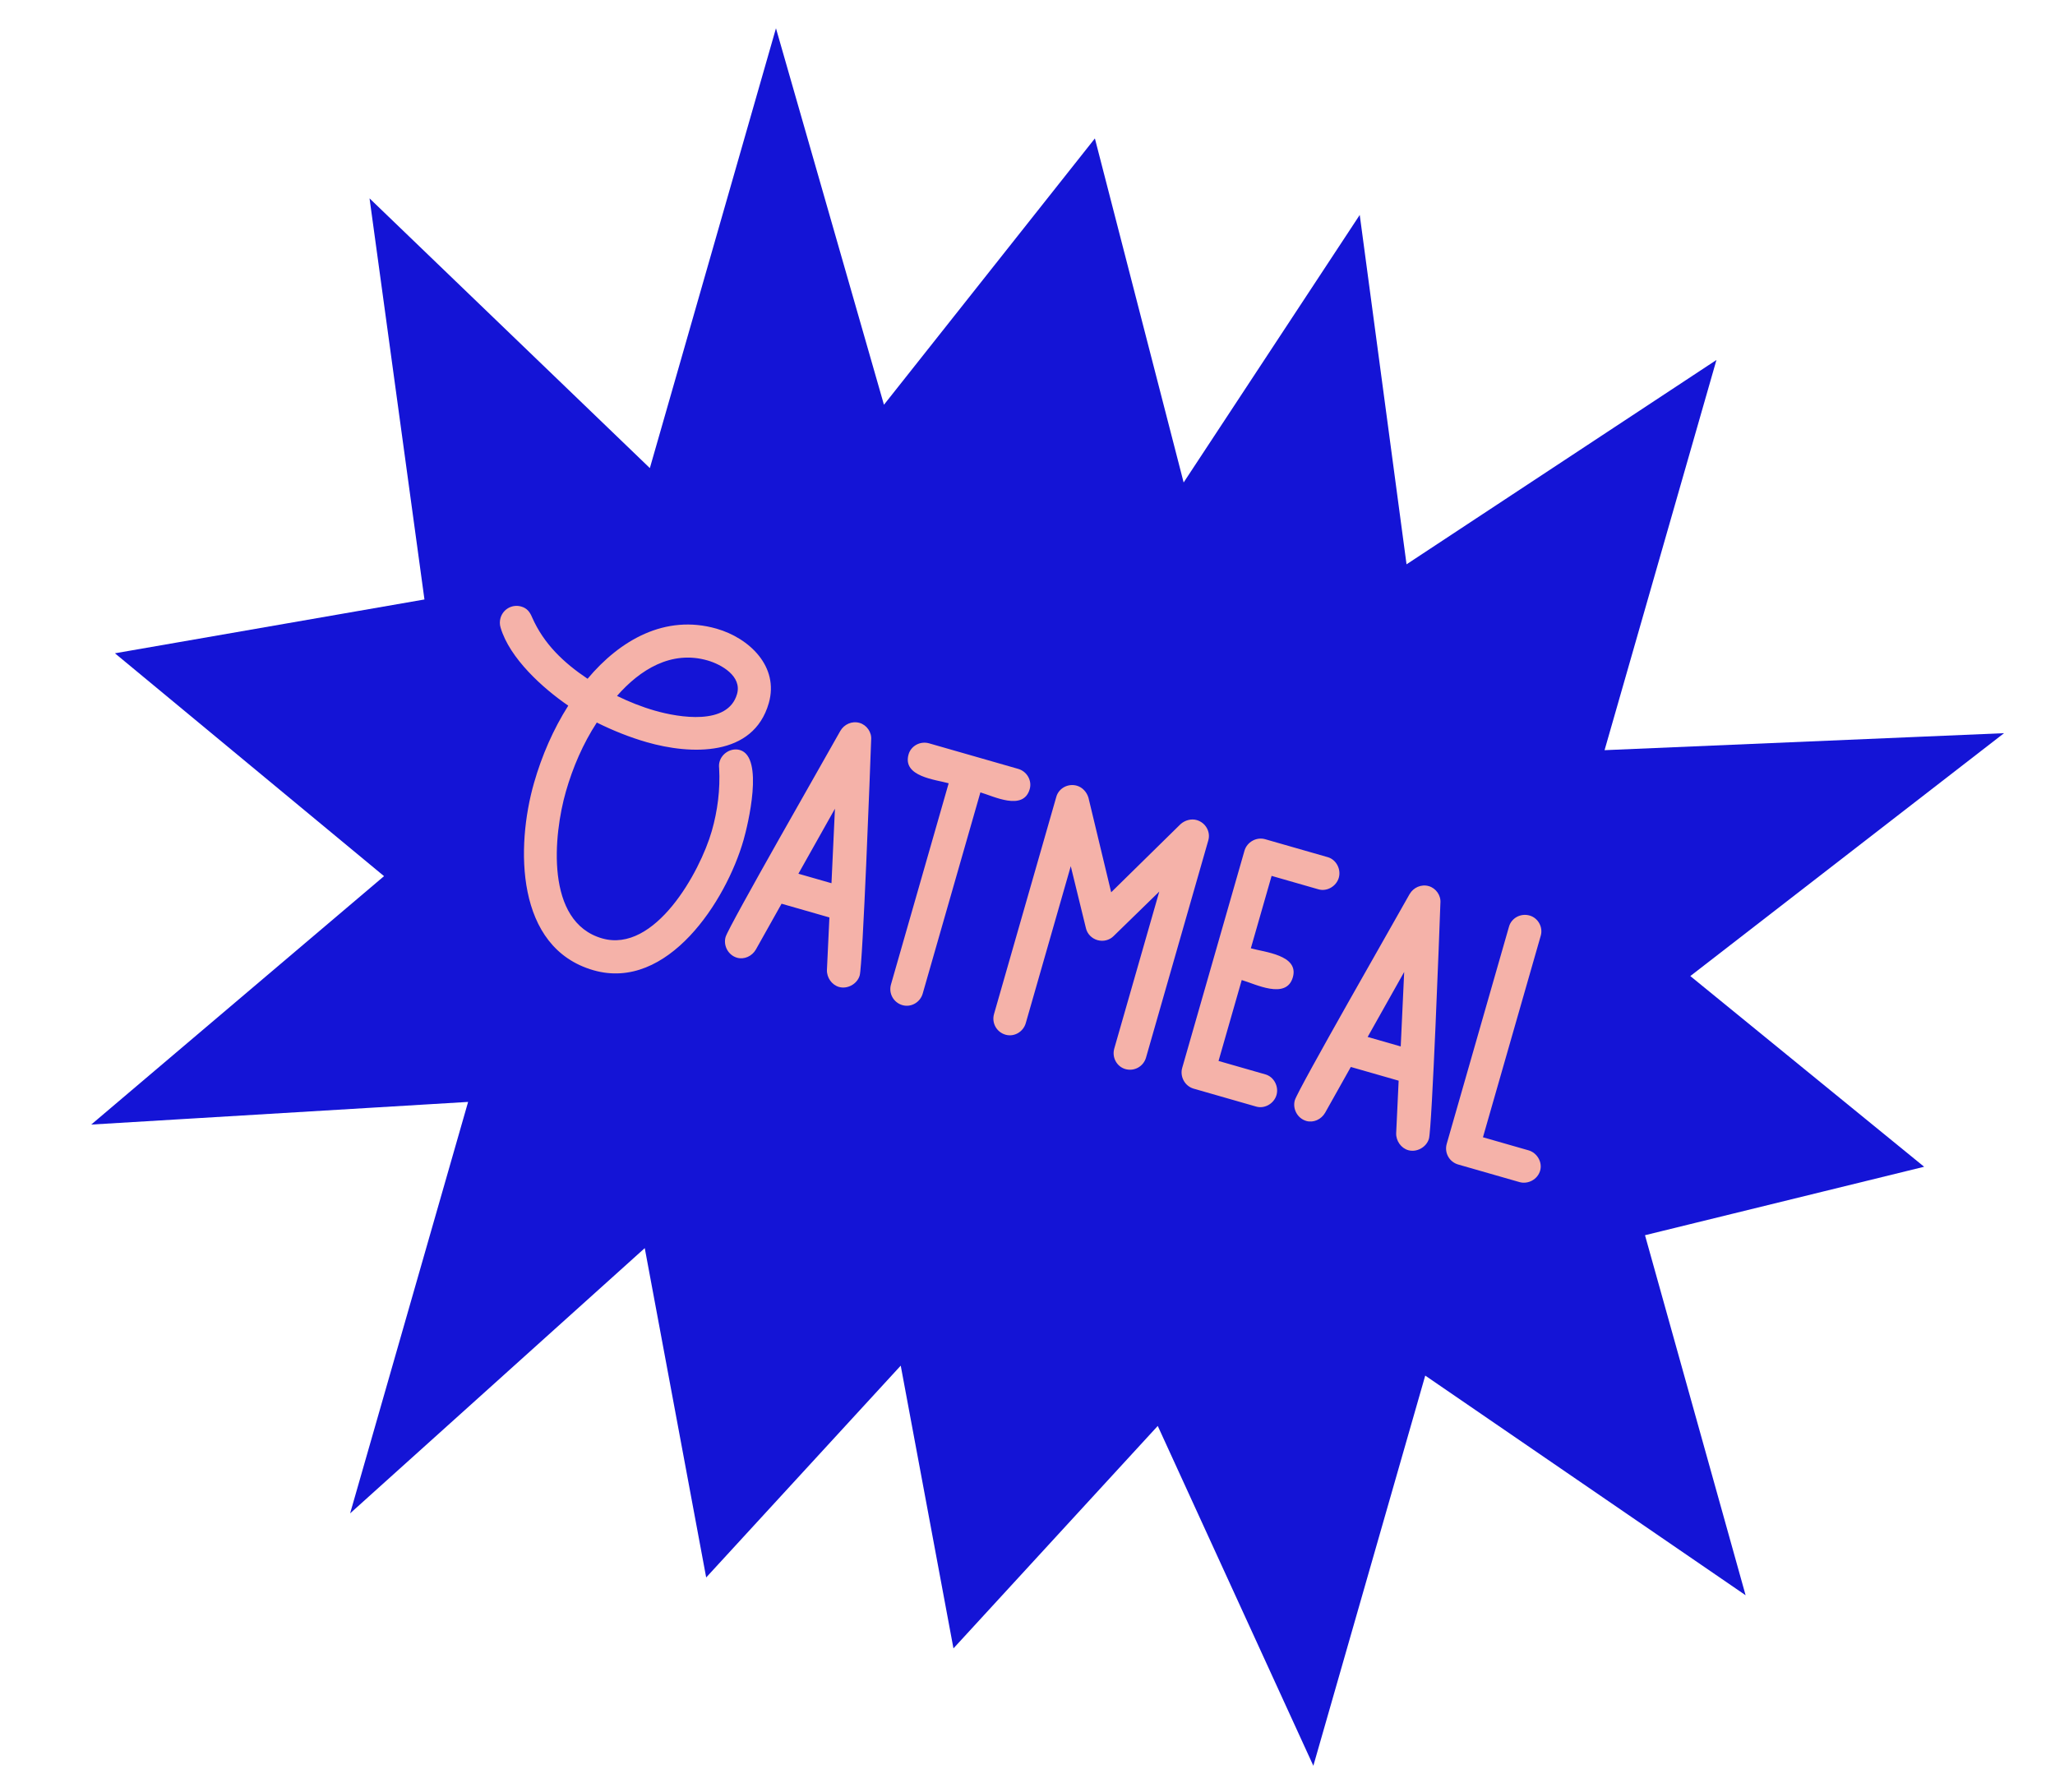 <svg xmlns="http://www.w3.org/2000/svg" fill="none" viewBox="0 0 352 307" height="307" width="352">
<path stroke-width="5" stroke="#1414D6" fill="#1414D6" d="M232.207 50.408L231.319 43.778L227.641 49.365L201.734 88.725L187.636 34.077L186.379 29.205L183.255 33.149L150.35 74.694L135.318 22.289L132.915 13.91L130.512 22.29L112.571 84.858L71.938 45.76L66.751 40.769L67.728 47.901L75.508 104.73L30.803 112.504L25.459 113.433L29.637 116.892L69.674 150.049L28.681 184.825L22.962 189.677L30.448 189.227L83.559 186.035L67.182 243.147L64.779 251.526L71.258 245.694L112.08 208.945L121.585 259.91L122.502 264.825L125.884 261.143L155.826 228.542L163.942 272.056L164.858 276.971L168.241 273.288L199.017 239.778L221.61 289.121L224.423 295.266L226.286 288.769L242.681 231.595L289.073 263.402L294.745 267.291L292.894 260.667L278.669 209.762L319.244 199.811L324.116 198.616L320.228 195.445L285.515 167.135L329.321 133.222L335.531 128.414L327.684 128.748L271.486 131.138L287.881 73.963L289.744 67.466L284.101 71.187L238.976 100.94L232.207 50.408Z"></path>
<path fill="#F5B2A9" d="M126.73 128.467C130.941 129.675 128.085 141.368 127.36 143.895C124.374 154.309 114.37 169.836 101.66 166.191C88.26 162.349 88.353 144.974 91.471 134.101C92.81 129.43 94.762 124.935 97.337 120.868C92.974 117.876 87.312 112.772 85.752 107.519C85.577 106.972 85.578 106.392 85.732 105.856C86.171 104.324 87.747 103.451 89.279 103.89C90.274 104.175 90.755 104.81 91.148 105.751C93.157 110.305 96.546 113.514 100.646 116.264C106.189 109.65 113.939 105.16 122.745 107.685C128.334 109.288 133.483 114.162 131.683 120.441C129.026 129.706 118.293 129.28 110.789 127.128C107.88 126.294 104.981 125.131 102.225 123.761C99.858 127.391 98.115 131.449 96.929 135.583C94.799 143.011 93.341 157.922 103.142 160.733C112.177 163.324 119.904 149.381 121.924 142.336C122.912 138.891 123.386 135.215 123.182 131.593C123.138 131.166 123.15 130.838 123.259 130.455C123.676 129 125.275 128.05 126.73 128.467ZM121.186 113.122C114.984 111.343 109.63 114.697 105.687 119.201C107.721 120.199 109.952 121.087 112.173 121.724C116.308 122.91 124.688 124.318 126.246 118.882C127.125 115.819 123.56 113.802 121.186 113.122ZM147.231 123.822C148.456 124.173 149.341 125.421 149.22 126.712C149.074 130.979 147.783 165.247 147.256 167.084C146.839 168.539 145.164 169.468 143.709 169.051C142.484 168.699 141.599 167.451 141.644 166.138L142.068 157.145L133.875 154.795L129.469 162.647C128.812 163.784 127.476 164.396 126.251 164.045C124.72 163.605 123.868 161.953 124.285 160.498C124.812 158.66 141.876 128.916 143.937 125.197C144.594 124.06 145.93 123.449 147.231 123.822ZM143.016 138.523L136.758 149.656L142.424 151.28L143.016 138.523ZM174.391 131.693C175.923 132.132 176.797 133.708 176.379 135.163C175.282 138.992 170.153 136.361 167.932 135.724L158.052 170.18C157.613 171.712 156.036 172.585 154.582 172.168C153.05 171.729 152.176 170.153 152.616 168.621L162.496 134.165C160.275 133.528 154.531 133.042 155.629 129.213C156.046 127.758 157.623 126.884 159.154 127.324L174.391 131.693ZM204.984 140.465C206.516 140.904 207.39 142.481 206.972 143.936L196.302 181.148C195.863 182.68 194.286 183.553 192.755 183.114C191.3 182.697 190.426 181.121 190.866 179.589L198.572 152.714L190.753 160.332C190.052 161.043 188.979 161.315 187.984 161.03C186.988 160.744 186.223 159.945 186.005 158.971L183.411 148.366L175.705 175.242C175.266 176.774 173.689 177.647 172.234 177.23C170.703 176.791 169.829 175.215 170.268 173.683L180.939 136.471C181.356 135.016 182.932 134.142 184.464 134.581C185.383 134.845 186.148 135.644 186.442 136.64L190.333 152.837L202.216 141.163C202.993 140.474 204.066 140.202 204.984 140.465ZM216.763 184.032C218.218 184.449 219.07 186.102 218.652 187.557C218.235 189.012 216.637 189.962 215.182 189.545L204.462 186.471C202.931 186.032 202.079 184.379 202.496 182.924L213.167 145.712C213.584 144.257 215.182 143.307 216.714 143.746L227.433 146.82C228.888 147.237 229.74 148.89 229.323 150.344C228.906 151.799 227.307 152.75 225.853 152.333L217.813 150.027L214.256 162.431C216.553 163.09 222.549 163.566 221.451 167.395C220.331 171.3 214.994 168.526 212.697 167.868L208.723 181.727L216.763 184.032ZM244.738 151.781C245.963 152.133 246.848 153.381 246.726 154.672C246.58 158.939 245.289 193.206 244.762 195.044C244.345 196.499 242.67 197.427 241.215 197.01C239.99 196.659 239.105 195.411 239.15 194.098L239.574 185.104L231.381 182.755L226.975 190.607C226.318 191.744 224.982 192.355 223.757 192.004C222.226 191.565 221.374 189.912 221.791 188.457C222.318 186.62 239.382 156.875 241.443 153.157C242.1 152.02 243.436 151.408 244.738 151.781ZM240.522 166.483L234.264 177.615L239.93 179.24L240.522 166.483ZM261.825 197.036C263.28 197.453 264.23 199.052 263.813 200.507C263.374 202.038 261.721 202.89 260.266 202.473L249.776 199.465C248.244 199.026 247.371 197.449 247.81 195.918L258.48 158.705C258.897 157.25 260.474 156.377 262.005 156.816C263.46 157.233 264.334 158.809 263.917 160.264L254.015 194.797L261.825 197.036Z"></path>
</svg>
